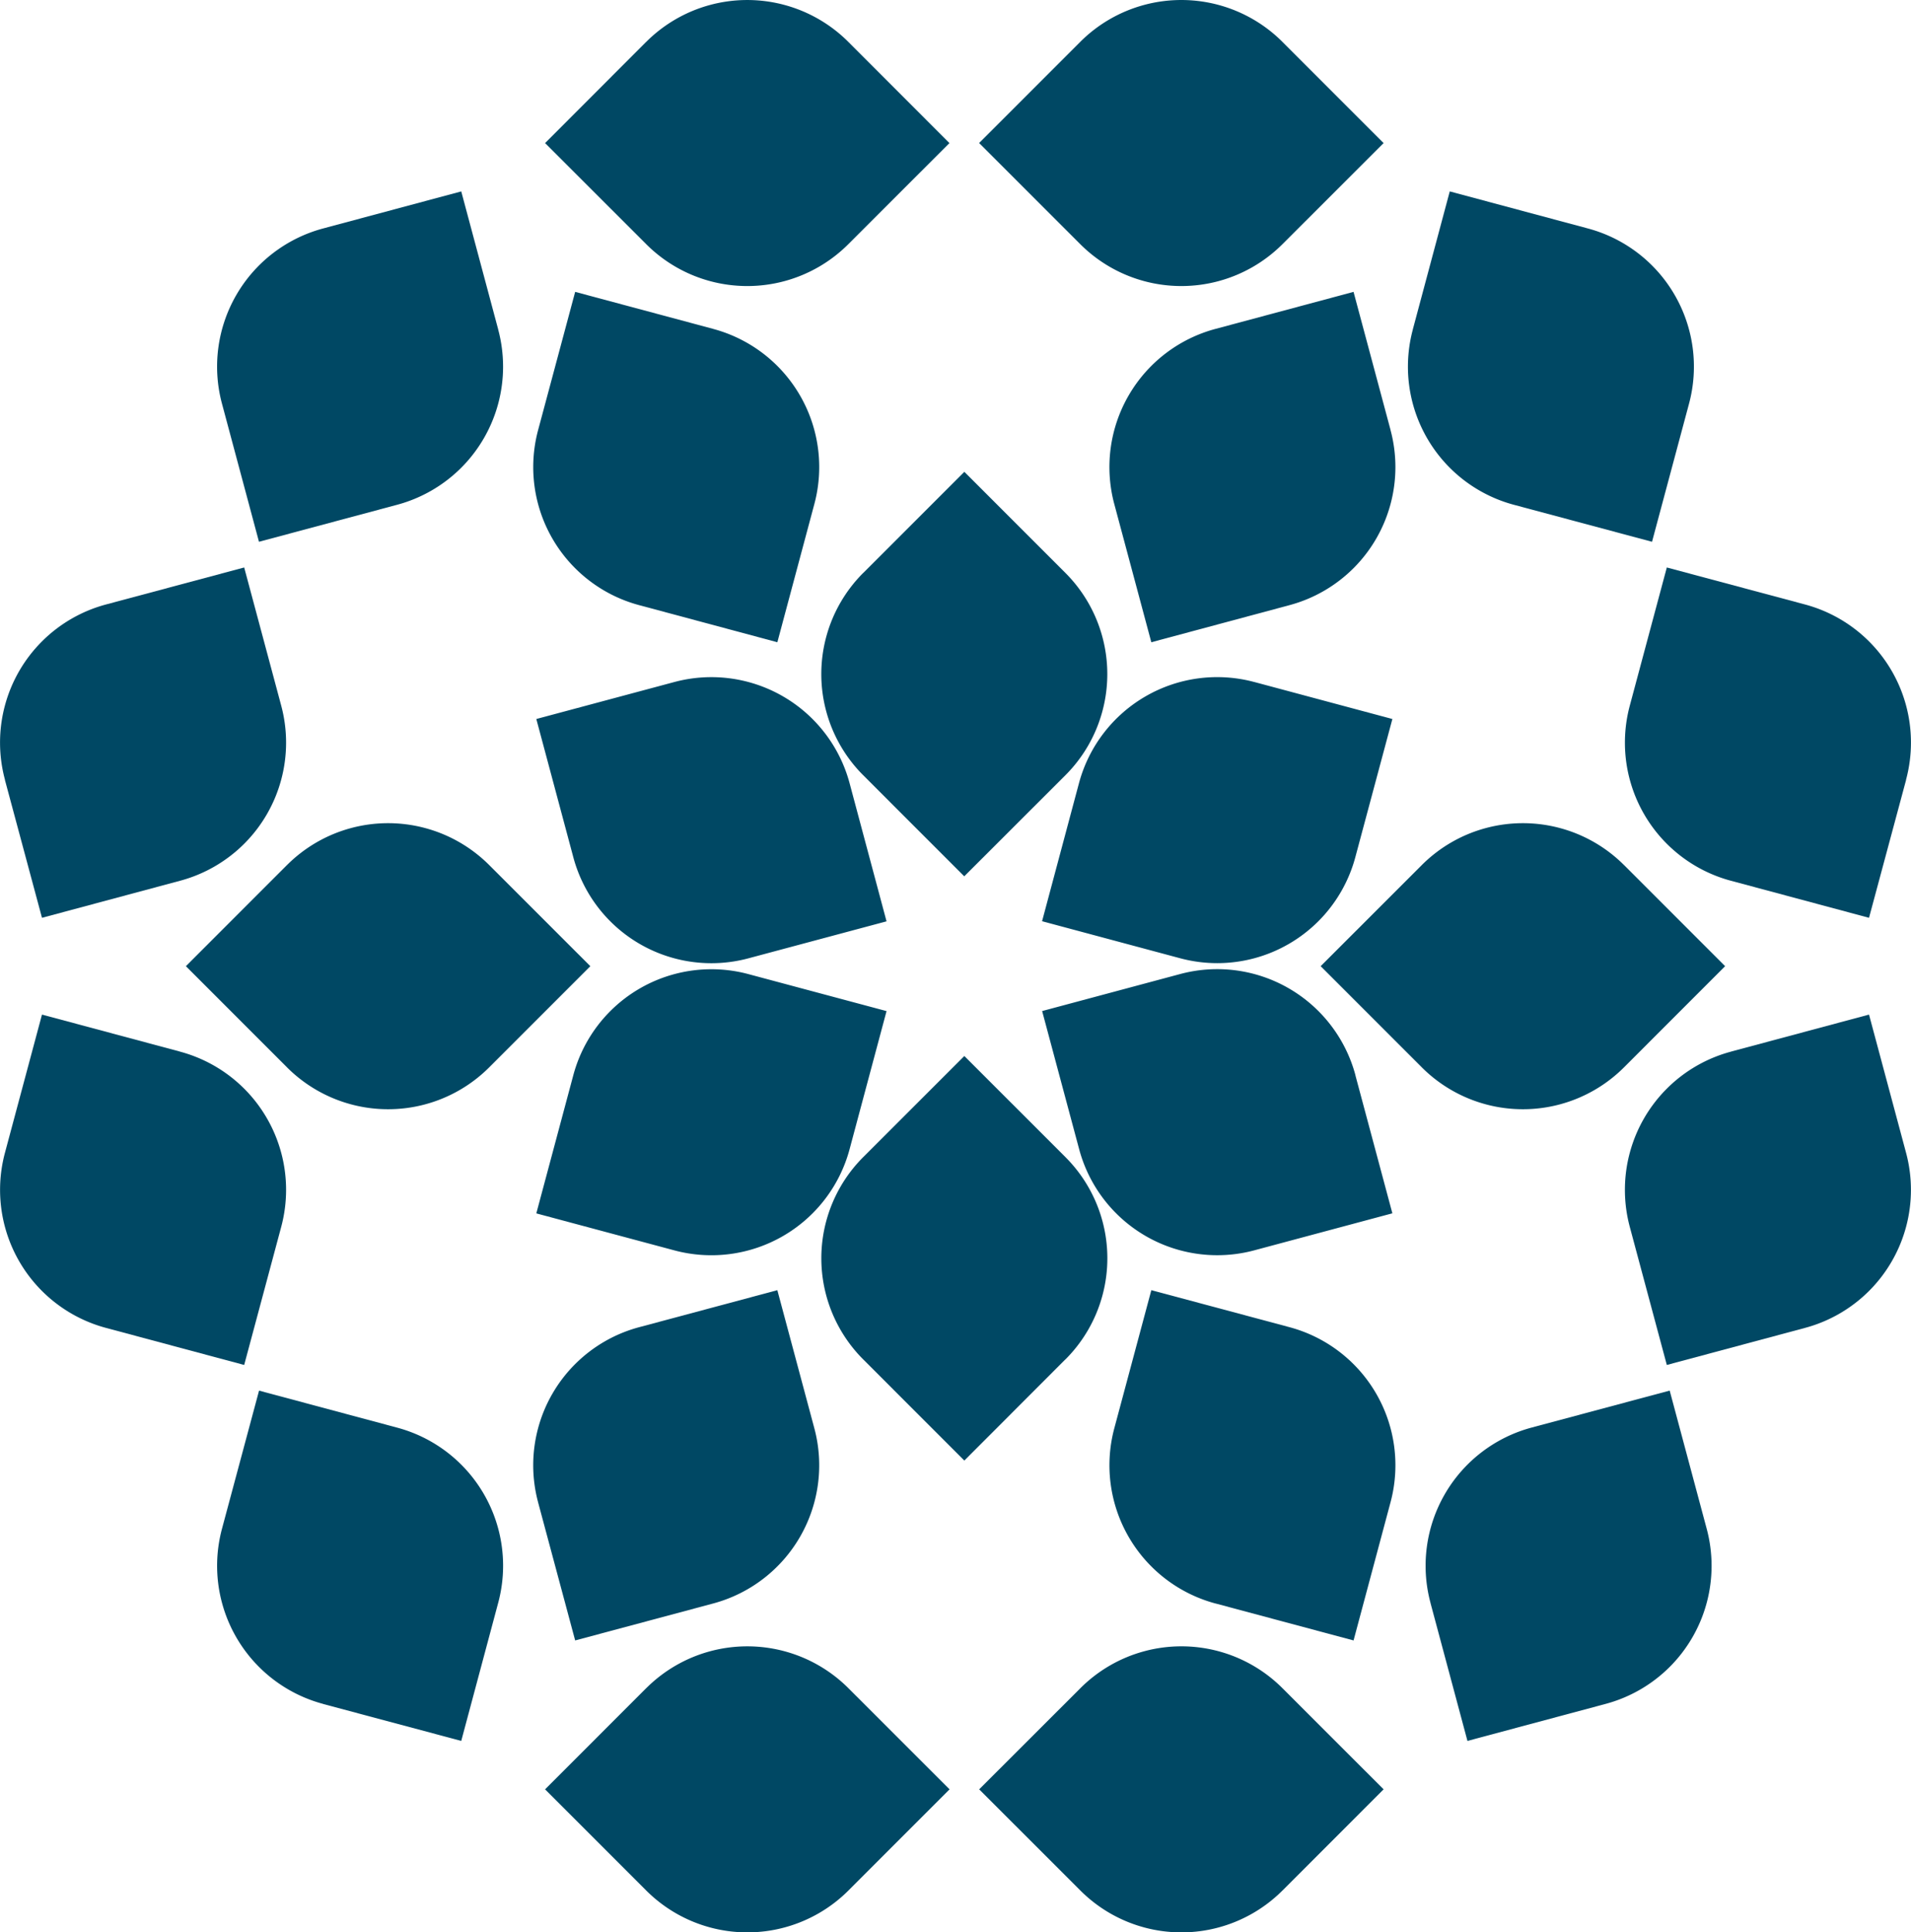 <svg xmlns="http://www.w3.org/2000/svg" width="623.656" height="630.516" viewBox="0 0 623.656 630.516">
  <g id="Group_9363" data-name="Group 9363" transform="translate(20407.844 14971.729)">
    <path id="Path_33" data-name="Path 33" d="M396.306,387.44a46.672,46.672,0,0,0-66,0l-33.011,33,32.94,32.9c.013.065.045.071.072.1a46.655,46.655,0,0,0,66,0l32.992-33Z" transform="translate(-20513.574 -14197.864) rotate(-90)" fill="#004864"/>
    <path id="Path_34" data-name="Path 34" d="M342.211,396.958A46.649,46.649,0,0,0,309.22,454.1L321.3,499.178l44.951-12.044a.463.463,0,0,1,.13-.013,46.7,46.7,0,0,0,33-57.17l-12.083-45.075Z" transform="translate(-20452.619 -14254.536) rotate(-90)" fill="#004864"/>
    <path id="Path_35" data-name="Path 35" d="M323.905,429.966a46.662,46.662,0,0,0,33.011,57.145l45.062,12.083,12.051-44.971a.52.52,0,0,0,.026-.123,46.7,46.7,0,0,0-32.985-57.177l-45.075-12.051Z" transform="translate(-20452.635 -14335.146) rotate(-90)" fill="#004864"/>
    <path id="Path_36" data-name="Path 36" d="M359.661,453.445a46.684,46.684,0,0,0,66,0l32.991-32.991-32.927-32.92c-.026-.052-.039-.084-.065-.091a46.661,46.661,0,0,0-66,0L326.67,420.421Z" transform="translate(-20513.584 -14359.123) rotate(-90)" fill="#004864"/>
    <path id="Path_37" data-name="Path 37" d="M381.065,461.669a46.7,46.7,0,0,0,32.992-57.177l-12.07-45.055-44.958,12.038a.2.2,0,0,0-.13.032,46.647,46.647,0,0,0-33,57.138l12.07,45.088Z" transform="translate(-20592.254 -14335.137) rotate(-90)" fill="#004864"/>
    <path id="Path_38" data-name="Path 38" d="M399.358,428.658a46.656,46.656,0,0,0-32.991-57.151l-45.081-12.07-12.044,44.958-.026.1a46.689,46.689,0,0,0,33,57.177l45.075,12.064Z" transform="translate(-20592.254 -14254.527) rotate(-90)" fill="#004864"/>
    <path id="Path_39" data-name="Path 39" d="M353.231,414.726a46.616,46.616,0,0,1,0,65.97l-32.985,33-32.92-32.9a.248.248,0,0,1-.084-.1,46.628,46.628,0,0,1,0-65.97l33-33.017Z" transform="translate(-20469.998 -14067.644) rotate(-90)" fill="#004864"/>
    <path id="Path_41" data-name="Path 41" d="M383.521,389.856a46.673,46.673,0,0,1,57.151,33l12.09,45.081L407.8,479.986c-.052,0-.071.019-.123.019a46.639,46.639,0,0,1-57.138-32.985l-12.1-45.081Z" transform="translate(-20434.051 -14423.732) rotate(-90)" fill="#004864"/>
    <path id="Path_42" data-name="Path 42" d="M350.536,393.884a46.634,46.634,0,0,1,57.138-33l45.087,12.09-12.05,44.938c-.007.052-.007.084-.039.117a46.658,46.658,0,0,1-57.151,33l-45.081-12.07Z" transform="translate(-20593.113 -14423.732) rotate(-90)" fill="#004864"/>
    <path id="Path_44" data-name="Path 44" d="M357.477,451.037a46.688,46.688,0,0,1-57.164-33l-12.064-45.055L333.2,360.914a.482.482,0,0,0,.123-.026,46.631,46.631,0,0,1,57.145,33l12.07,45.074Z" transform="translate(-20593.121 -14148.22) rotate(-90)" fill="#004864"/>
    <path id="Path_45" data-name="Path 45" d="M390.468,447.02a46.635,46.635,0,0,1-57.145,32.985l-45.075-12.064,12.044-44.971.019-.11a46.7,46.7,0,0,1,57.164-33l45.062,12.083Z" transform="translate(-20434.051 -14148.22) rotate(-90)" fill="#004864"/>
    <path id="Path_46" data-name="Path 46" d="M287.242,458.885a46.675,46.675,0,0,1,0-66.009l33-33,32.9,32.894.085.1a46.671,46.671,0,0,1,0,66.016l-32.985,33Z" transform="translate(-20589.834 -14067.644) rotate(-90)" fill="#004864"/>
    <path id="Path_48" data-name="Path 48" d="M352.431,495.9a46.639,46.639,0,0,1-57.151-32.972l-12.083-45.1,44.958-12.051a.626.626,0,0,1,.117-.019,46.685,46.685,0,0,1,57.164,32.992l12.07,45.074Z" transform="translate(-20346.766 -14120.487) rotate(-90)" fill="#004864"/>
    <path id="Path_51" data-name="Path 51" d="M370.019,458.846a46.623,46.623,0,0,1,.013-65.976L403,359.878l32.933,32.894.078.1a46.635,46.635,0,0,1,0,65.976L403,491.838Z" transform="translate(-20589.834 -14522.042) rotate(-90)" fill="#004864"/>
    <path id="Path_52" data-name="Path 52" d="M436.014,414.7a46.667,46.667,0,0,1,0,66L403,513.711,370.109,480.8a.217.217,0,0,1-.078-.084,46.659,46.659,0,0,1,0-66.016l32.991-32.992Z" transform="translate(-20470.014 -14522.044) rotate(-90)" fill="#004864"/>
    <path id="Path_55" data-name="Path 55" d="M385.423,402.143a46.635,46.635,0,0,1-57.164,32.985L283.2,423.07l12.018-44.958a.427.427,0,0,1,.052-.11,46.658,46.658,0,0,1,57.145-33.018l45.081,12.1Z" transform="translate(-20680.385 -14120.487) rotate(-90)" fill="#004864"/>
    <path id="Path_43" data-name="Path 43" d="M328.631,440.8a46.659,46.659,0,0,1,0-66l33-32.992,32.914,32.9.078.091a46.659,46.659,0,0,1,0,66l-32.992,33Z" transform="translate(-20688.986 -14294.839) rotate(-90)" fill="#004864"/>
    <path id="Path_53" data-name="Path 53" d="M393.812,424.24a46.645,46.645,0,0,1-57.138-33.017l-12.089-45.055,44.964-12.09h.11a46.644,46.644,0,0,1,57.164,32.978l12.07,45.1Z" transform="translate(-20740.309 -14347.673) rotate(-90)" fill="#004864"/>
    <path id="Path_54" data-name="Path 54" d="M388.559,344.986a46.663,46.663,0,0,1,57.158,32.972l12.1,45.114-44.984,12.044-.1.013a46.666,46.666,0,0,1-57.171-33l-12.07-45.068Z" transform="translate(-20680.387 -14451.459) rotate(-90)" fill="#004864"/>
    <path id="Path_56" data-name="Path 56" d="M314.184,367.078a46.637,46.637,0,0,1,57.132-33.011l45.107,12.09-12.051,44.951c0,.045-.039.071-.039.1a46.677,46.677,0,0,1-57.164,33.024L302.1,412.146Z" transform="translate(-20740.299 -14224.257) rotate(-90)" fill="#004864"/>
    <path id="Path_43-2" data-name="Path 43" d="M13.671,33a46.659,46.659,0,0,0,0,66l33,32.992,32.914-32.9.078-.091a46.659,46.659,0,0,0,0-66L46.676,0Z" transform="translate(-19976.844 -14609.799) rotate(-90)" fill="#004864"/>
    <path id="Path_53-2" data-name="Path 53" d="M69.228,1.6A46.645,46.645,0,0,0,12.089,34.617L0,79.672l44.964,12.09h.11a46.644,46.644,0,0,0,57.164-32.978l12.07-45.1Z" transform="translate(-19877.561 -14672.257) rotate(-90)" fill="#004864"/>
    <path id="Path_54-2" data-name="Path 54" d="M45.068,91.747a46.663,46.663,0,0,0,57.158-32.972l12.1-45.114L69.338,1.617l-.1-.013a46.666,46.666,0,0,0-57.171,33L0,79.67Z" transform="translate(-19948.375 -14794.95) rotate(-90)" fill="#004864"/>
    <path id="Path_56-2" data-name="Path 56" d="M12.083,58.757A46.637,46.637,0,0,0,69.215,91.768l45.107-12.09L102.271,34.727c0-.045-.039-.071-.039-.1A46.677,46.677,0,0,0,45.068,1.6L0,13.689Z" transform="translate(-19877.566 -14526.357) rotate(-90)" fill="#004864"/>
  </g>
</svg>

